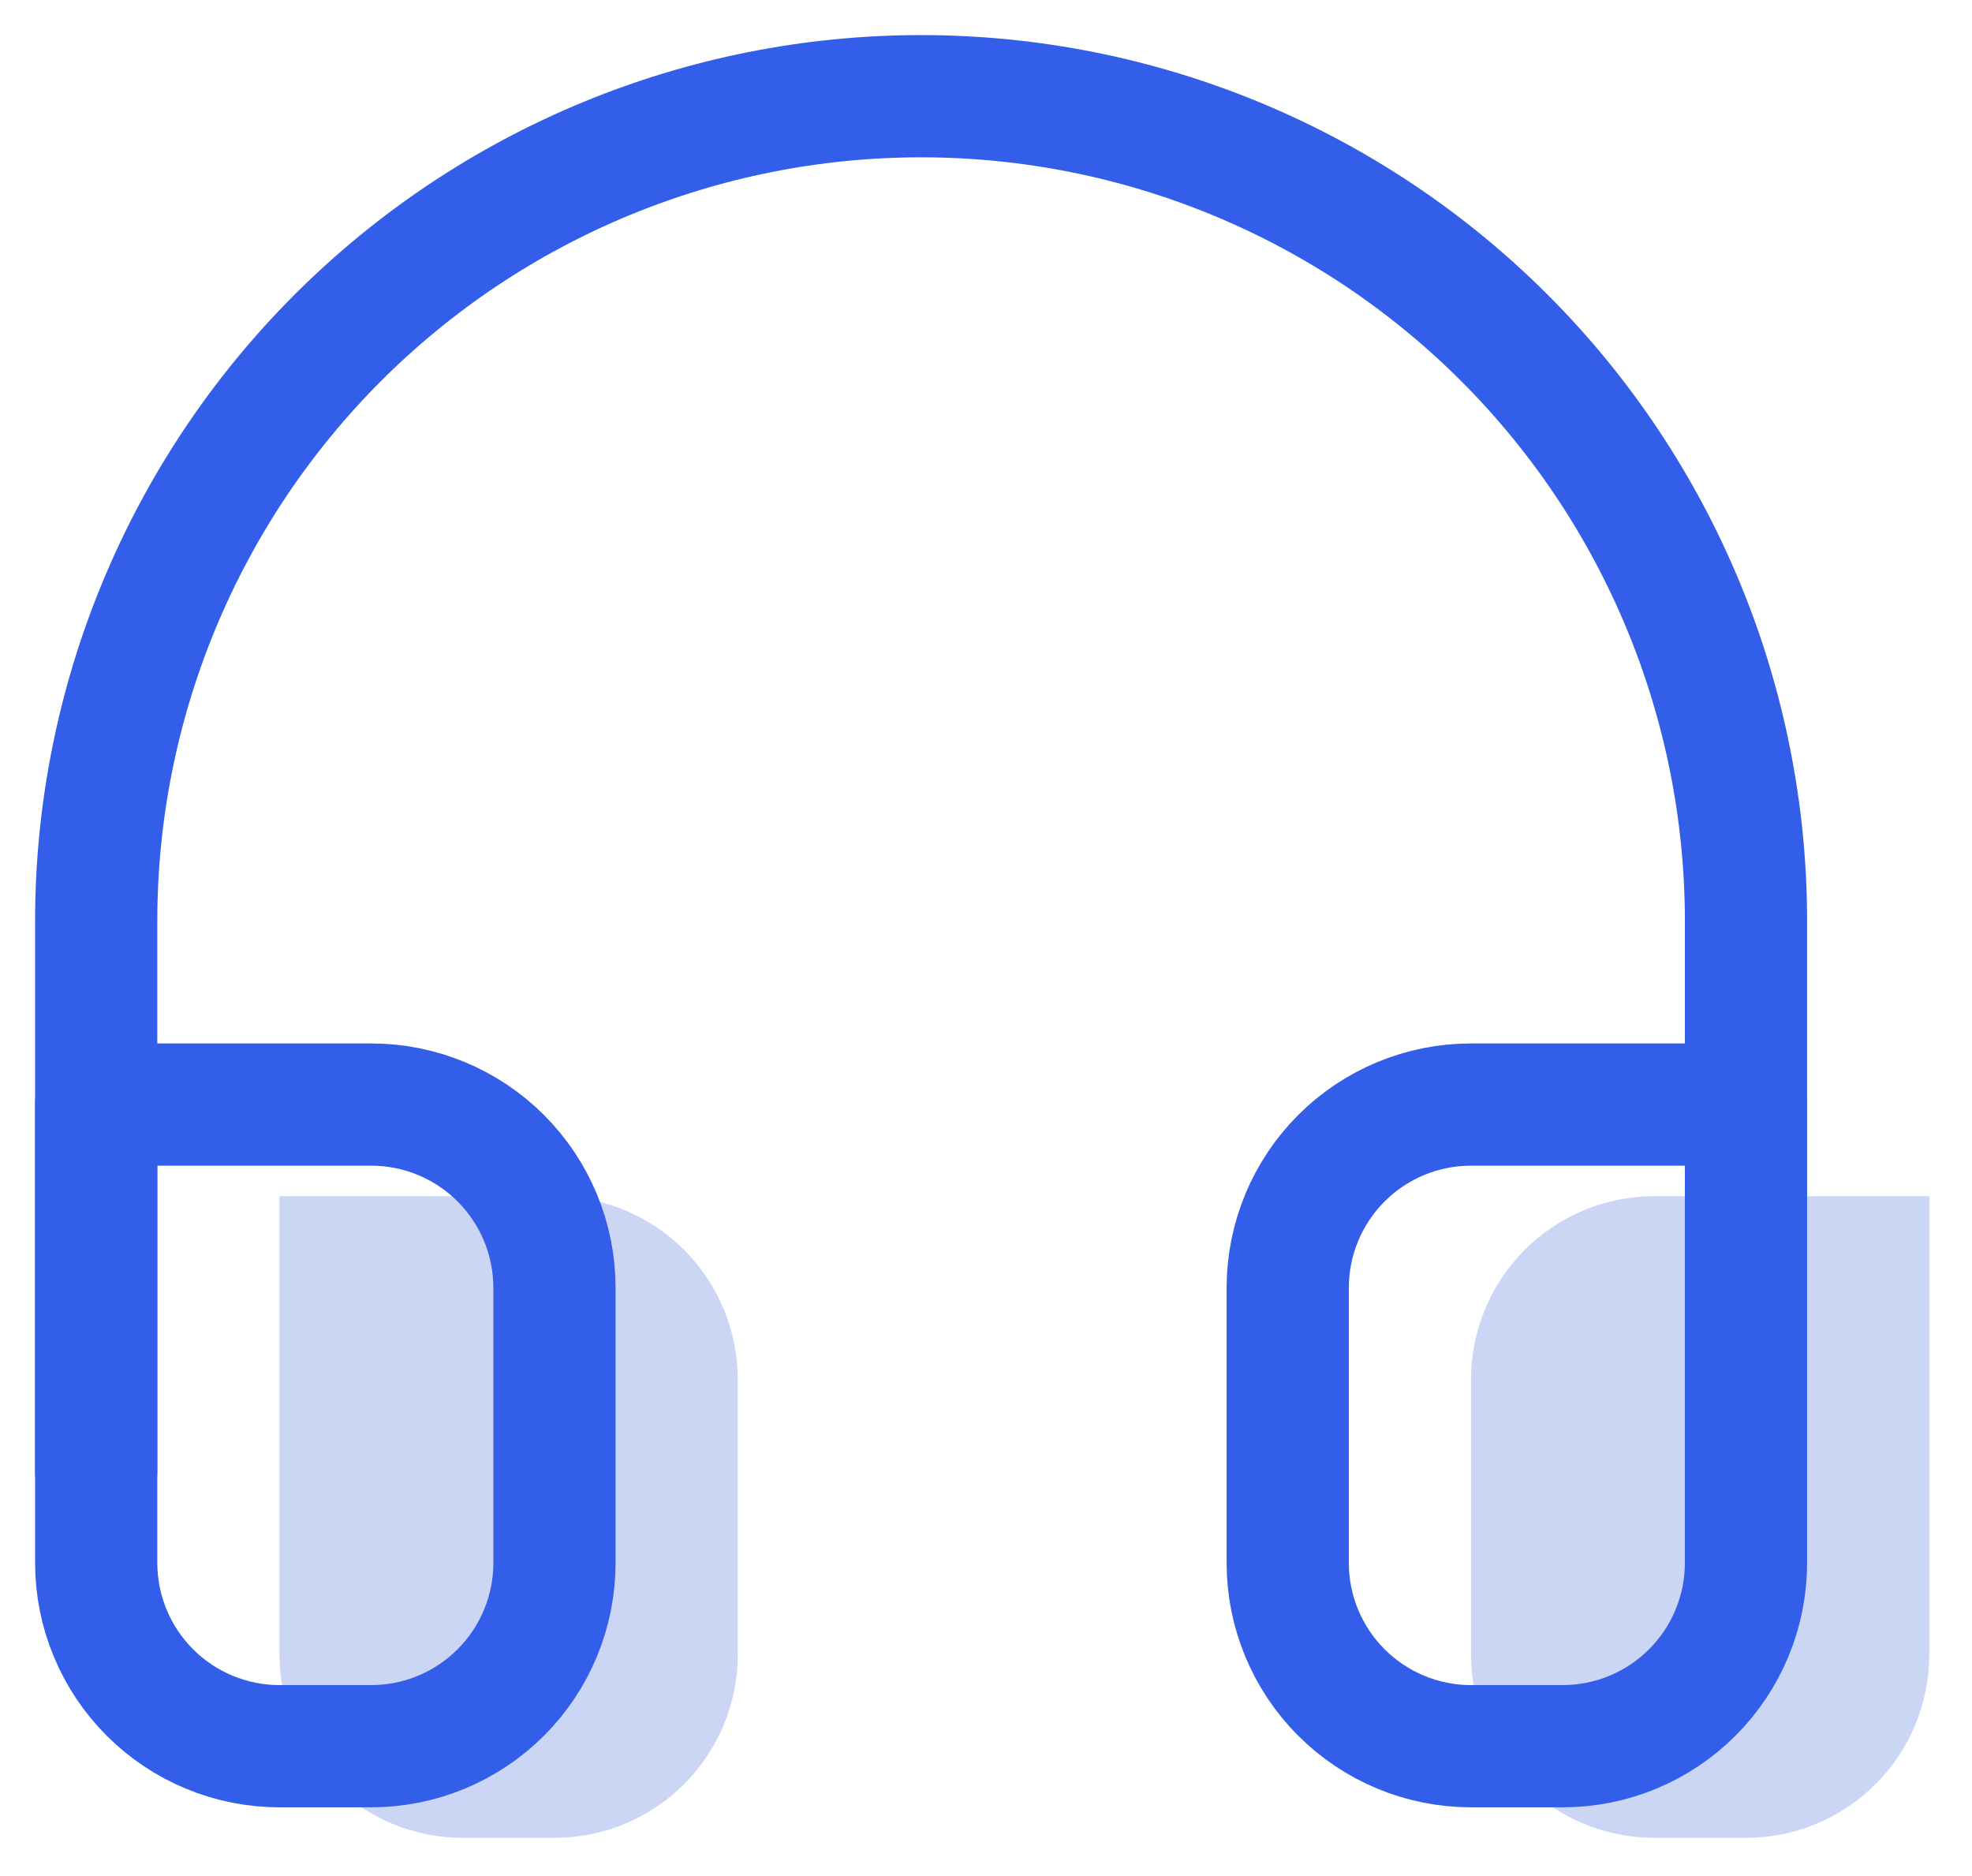 <svg width="41" height="39" viewBox="0 0 41 39" fill="none" xmlns="http://www.w3.org/2000/svg">
<path d="M2 30.584V19.15C2 14.602 3.807 10.24 7.023 7.023C10.24 3.807 14.602 2 19.15 2C23.699 2 28.061 3.807 31.277 7.023C34.494 10.24 36.301 14.602 36.301 19.15V30.584" stroke="#335EEA" stroke-width="2.541" stroke-linecap="round" stroke-linejoin="round"/>
<path d="M40.112 34.395C40.112 35.406 39.71 36.375 38.995 37.09C38.281 37.805 37.311 38.206 36.301 38.206H34.395C33.384 38.206 32.415 37.805 31.7 37.09C30.985 36.375 30.584 35.406 30.584 34.395V28.678C30.584 27.668 30.985 26.698 31.7 25.983C32.415 25.269 33.384 24.867 34.395 24.867H40.112V34.395ZM5.811 34.395C5.811 35.406 6.213 36.375 6.927 37.09C7.642 37.805 8.611 38.206 9.622 38.206H11.528C12.539 38.206 13.508 37.805 14.223 37.09C14.938 36.375 15.339 35.406 15.339 34.395V28.678C15.339 27.668 14.938 26.698 14.223 25.983C13.508 25.269 12.539 24.867 11.528 24.867H5.811V34.395Z" fill="#CBD6F5"/>
<path d="M36.301 32.489C36.301 33.5 35.899 34.47 35.184 35.184C34.47 35.899 33.5 36.301 32.49 36.301H30.584C29.573 36.301 28.604 35.899 27.889 35.184C27.174 34.47 26.773 33.5 26.773 32.489V26.773C26.773 25.762 27.174 24.793 27.889 24.078C28.604 23.363 29.573 22.962 30.584 22.962H36.301V32.489ZM2 32.489C2 33.5 2.402 34.47 3.116 35.184C3.831 35.899 4.8 36.301 5.811 36.301H7.717C8.728 36.301 9.697 35.899 10.412 35.184C11.127 34.47 11.528 33.5 11.528 32.489V26.773C11.528 25.762 11.127 24.793 10.412 24.078C9.697 23.363 8.728 22.962 7.717 22.962H2V32.489Z" stroke="#335EEA" stroke-width="2.541" stroke-linecap="round" stroke-linejoin="round"/>
</svg>
